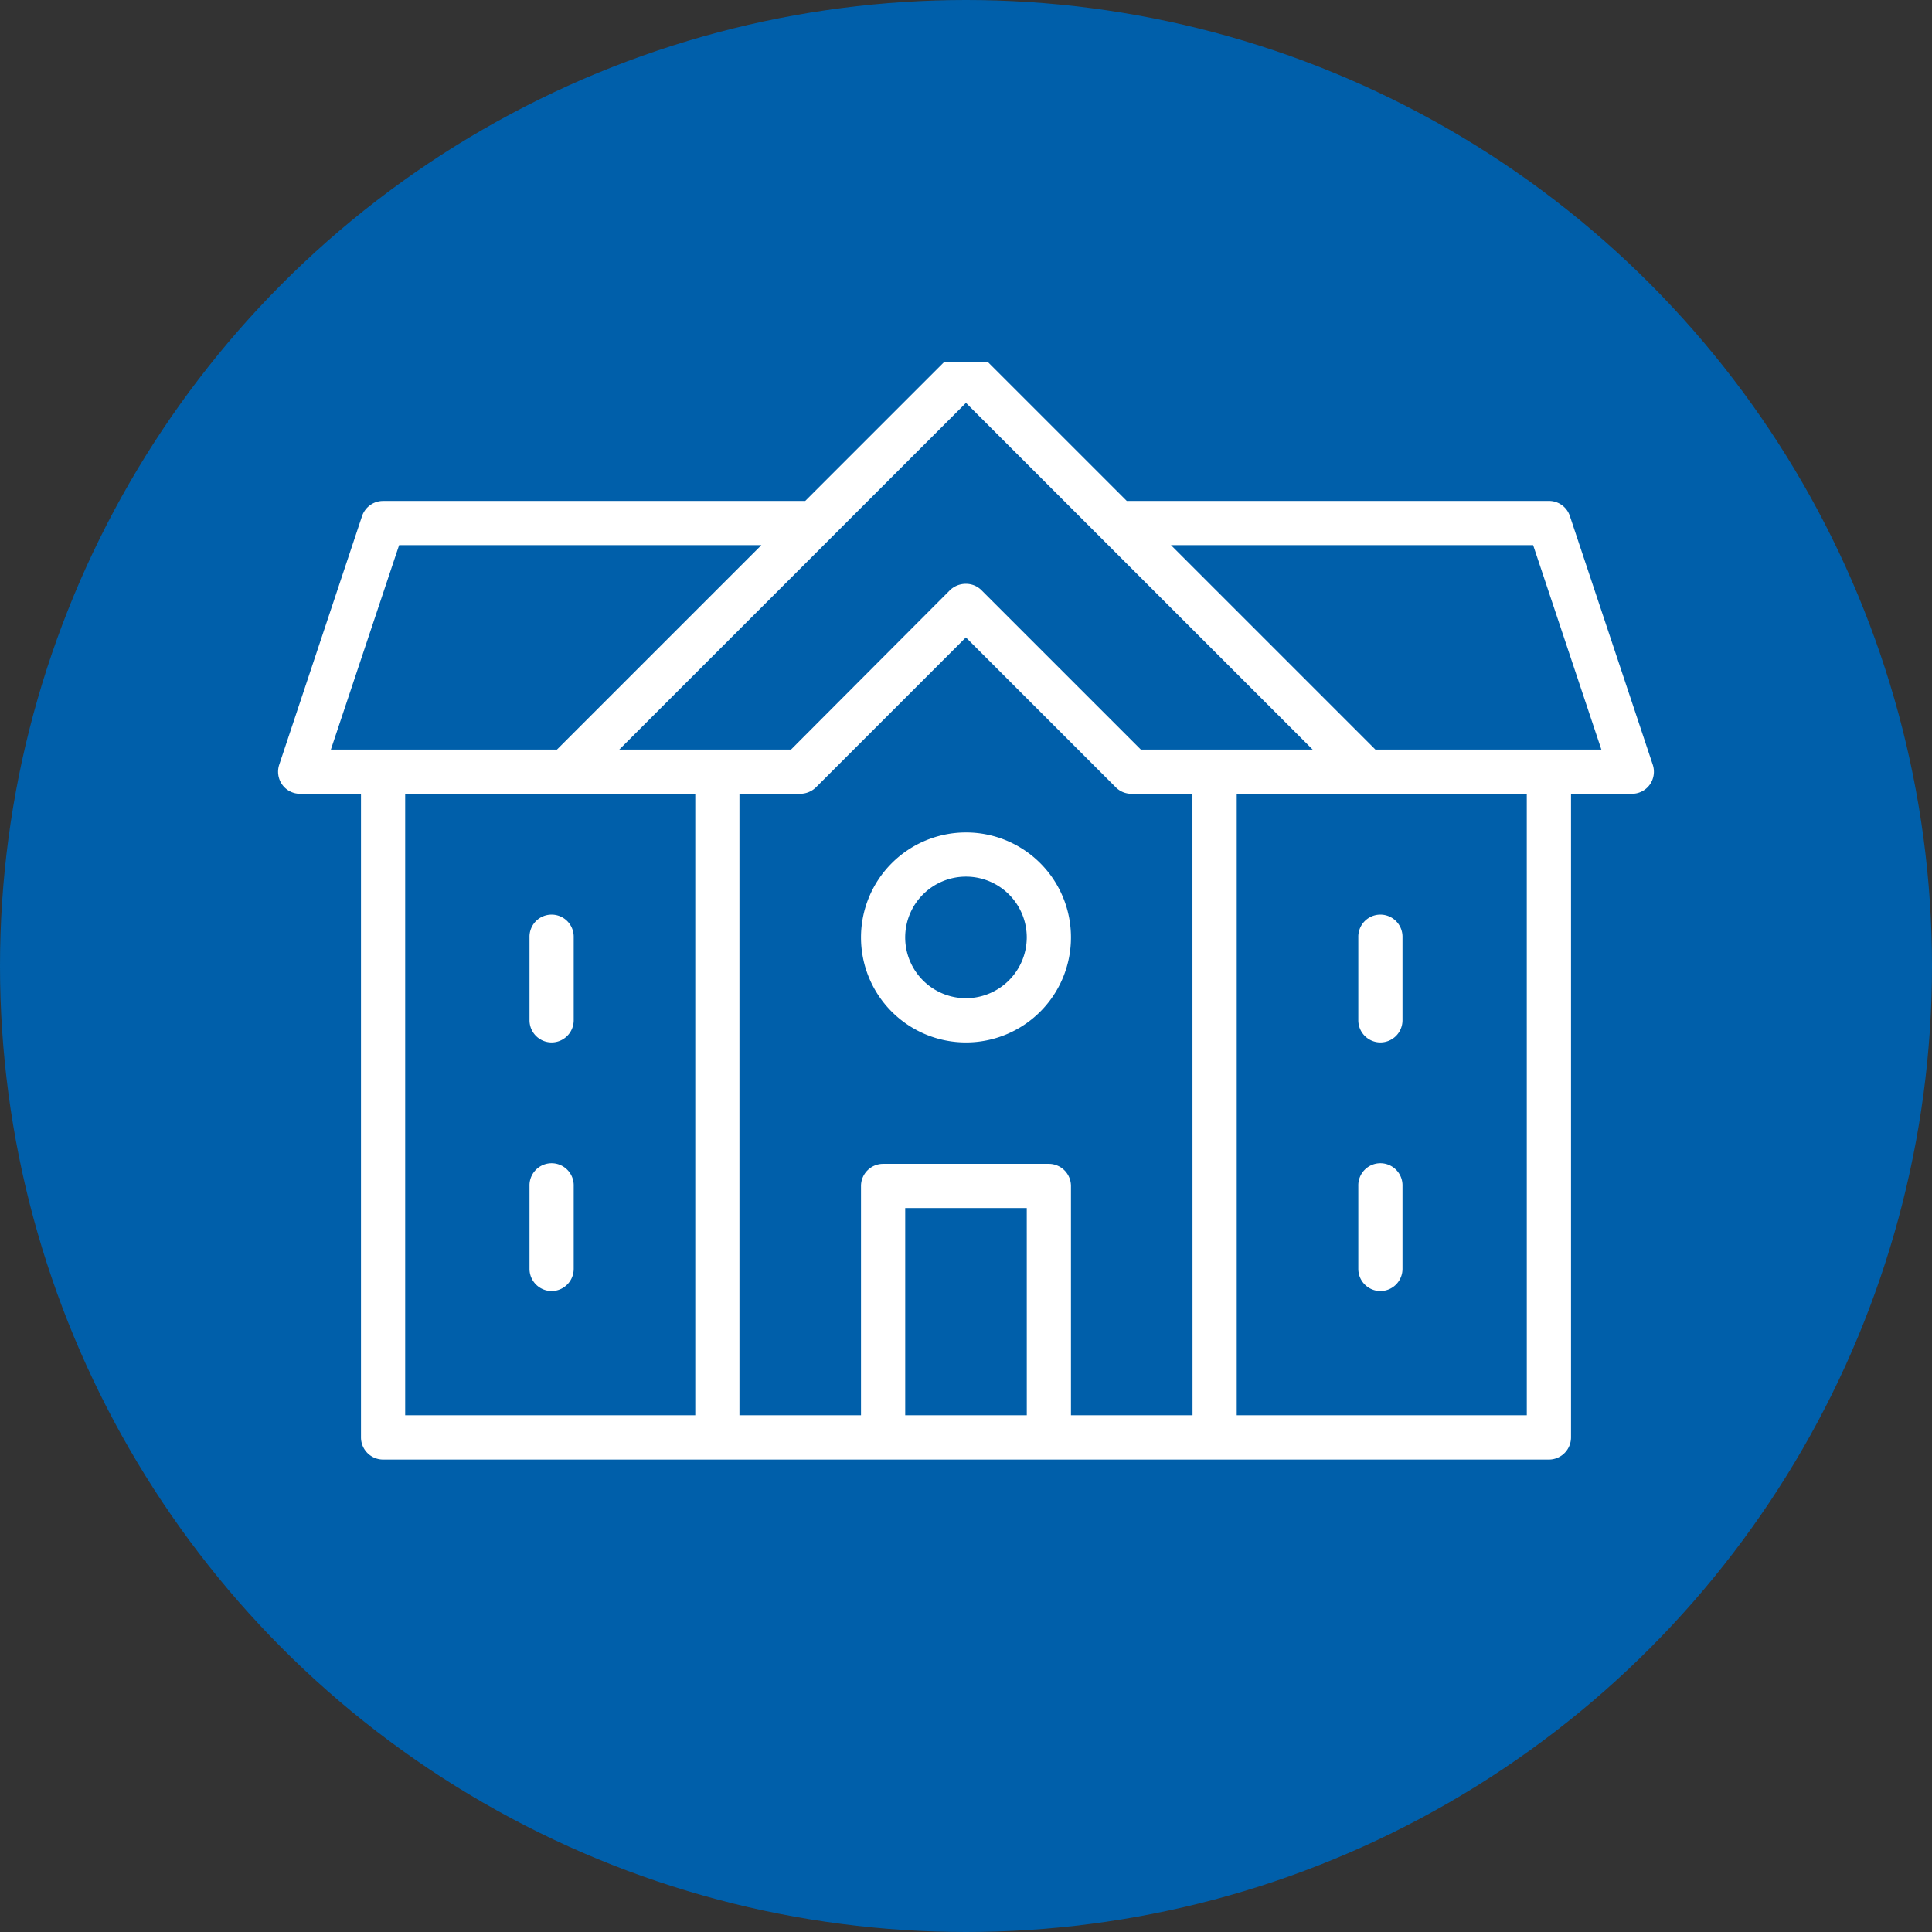 <svg xmlns="http://www.w3.org/2000/svg" width="84.766" height="84.766" viewBox="0 0 84.766 84.766">
  <rect x="0" y="0" width="84.766" height="84.766" fill="#333333" stroke="none"/>
  <g id="Group_2683" data-name="Group 2683" transform="translate(-1576.988 -14112.215)">
    <circle id="Ellipse_107" data-name="Ellipse 107" cx="42.383" cy="42.383" r="42.383" transform="translate(1576.988 14112.215)" fill="#005faa"/>
    <g id="_005-school" data-name="005-school" transform="translate(1589.189 14128.109)">
      <path id="Path_458" data-name="Path 458" d="M222.606,278a4.606,4.606,0,1,0,4.606,4.606A4.6,4.6,0,0,0,222.606,278Zm0,7.272a2.667,2.667,0,1,1,2.667-2.667A2.674,2.674,0,0,1,222.606,285.272Z" transform="translate(-192.425 -257.37)" fill="#fff"/>
      <path id="Path_459" data-name="Path 459" d="M98.97,313.576a.973.973,0,0,0,.97-.97V308.97a.97.97,0,1,0-1.939,0v3.636A.972.972,0,0,0,98.97,313.576Z" transform="translate(-86.97 -283.734)" fill="#fff"/>
      <path id="Path_460" data-name="Path 460" d="M98.97,403.576a.973.973,0,0,0,.97-.97V398.97a.97.97,0,1,0-1.939,0v3.636A.973.973,0,0,0,98.97,403.576Z" transform="translate(-86.97 -362.826)" fill="#fff"/>
      <path id="Path_461" data-name="Path 461" d="M398.97,403.576a.972.972,0,0,0,.97-.97V398.97a.97.97,0,1,0-1.939,0v3.636A.973.973,0,0,0,398.97,403.576Z" transform="translate(-350.607 -362.826)" fill="#fff"/>
      <path id="Path_462" data-name="Path 462" d="M398.97,313.576a.972.972,0,0,0,.97-.97V308.97a.97.97,0,1,0-1.939,0v3.636A.973.973,0,0,0,398.97,313.576Z" transform="translate(-350.607 -283.734)" fill="#fff"/>
      <path id="Path_463" data-name="Path 463" d="M67.31,125.46h0l-3.636-10.909a.964.964,0,0,0-.921-.667H44.232L38.147,107.8H36.208l-6.085,6.085H11.6a.976.976,0,0,0-.921.667L7.045,125.46a.977.977,0,0,0,.133.873.96.96,0,0,0,.788.4h2.667v28.241a.973.973,0,0,0,.97.97h51.15a.973.973,0,0,0,.97-.97V126.733h2.667a.96.96,0,0,0,.788-.4A.977.977,0,0,0,67.31,125.46ZM37.177,109.582l15.212,15.212H44.85L37.856,117.8a.961.961,0,0,0-.691-.279,1,1,0,0,0-.691.279L29.5,124.793H21.966ZM9.312,124.793l2.994-8.969H28.2l-8.969,8.969ZM25.3,154H12.572V126.733H25.3Zm14.545,0H34.511v-9.091h5.333Zm7.272,0H41.783v-10.06a.973.973,0,0,0-.97-.97H33.541a.973.973,0,0,0-.97.97V154H27.238V126.733H29.9a1,1,0,0,0,.691-.279l6.582-6.582,6.582,6.582a.961.961,0,0,0,.691.279h2.667Zm14.666,0H49.056V126.733H61.782ZM55.14,124.793l-8.969-8.969h15.89l2.994,8.969Z" transform="translate(-6.996 -107.8)" fill="#fff"/>
    </g>
  </g>
</svg>
